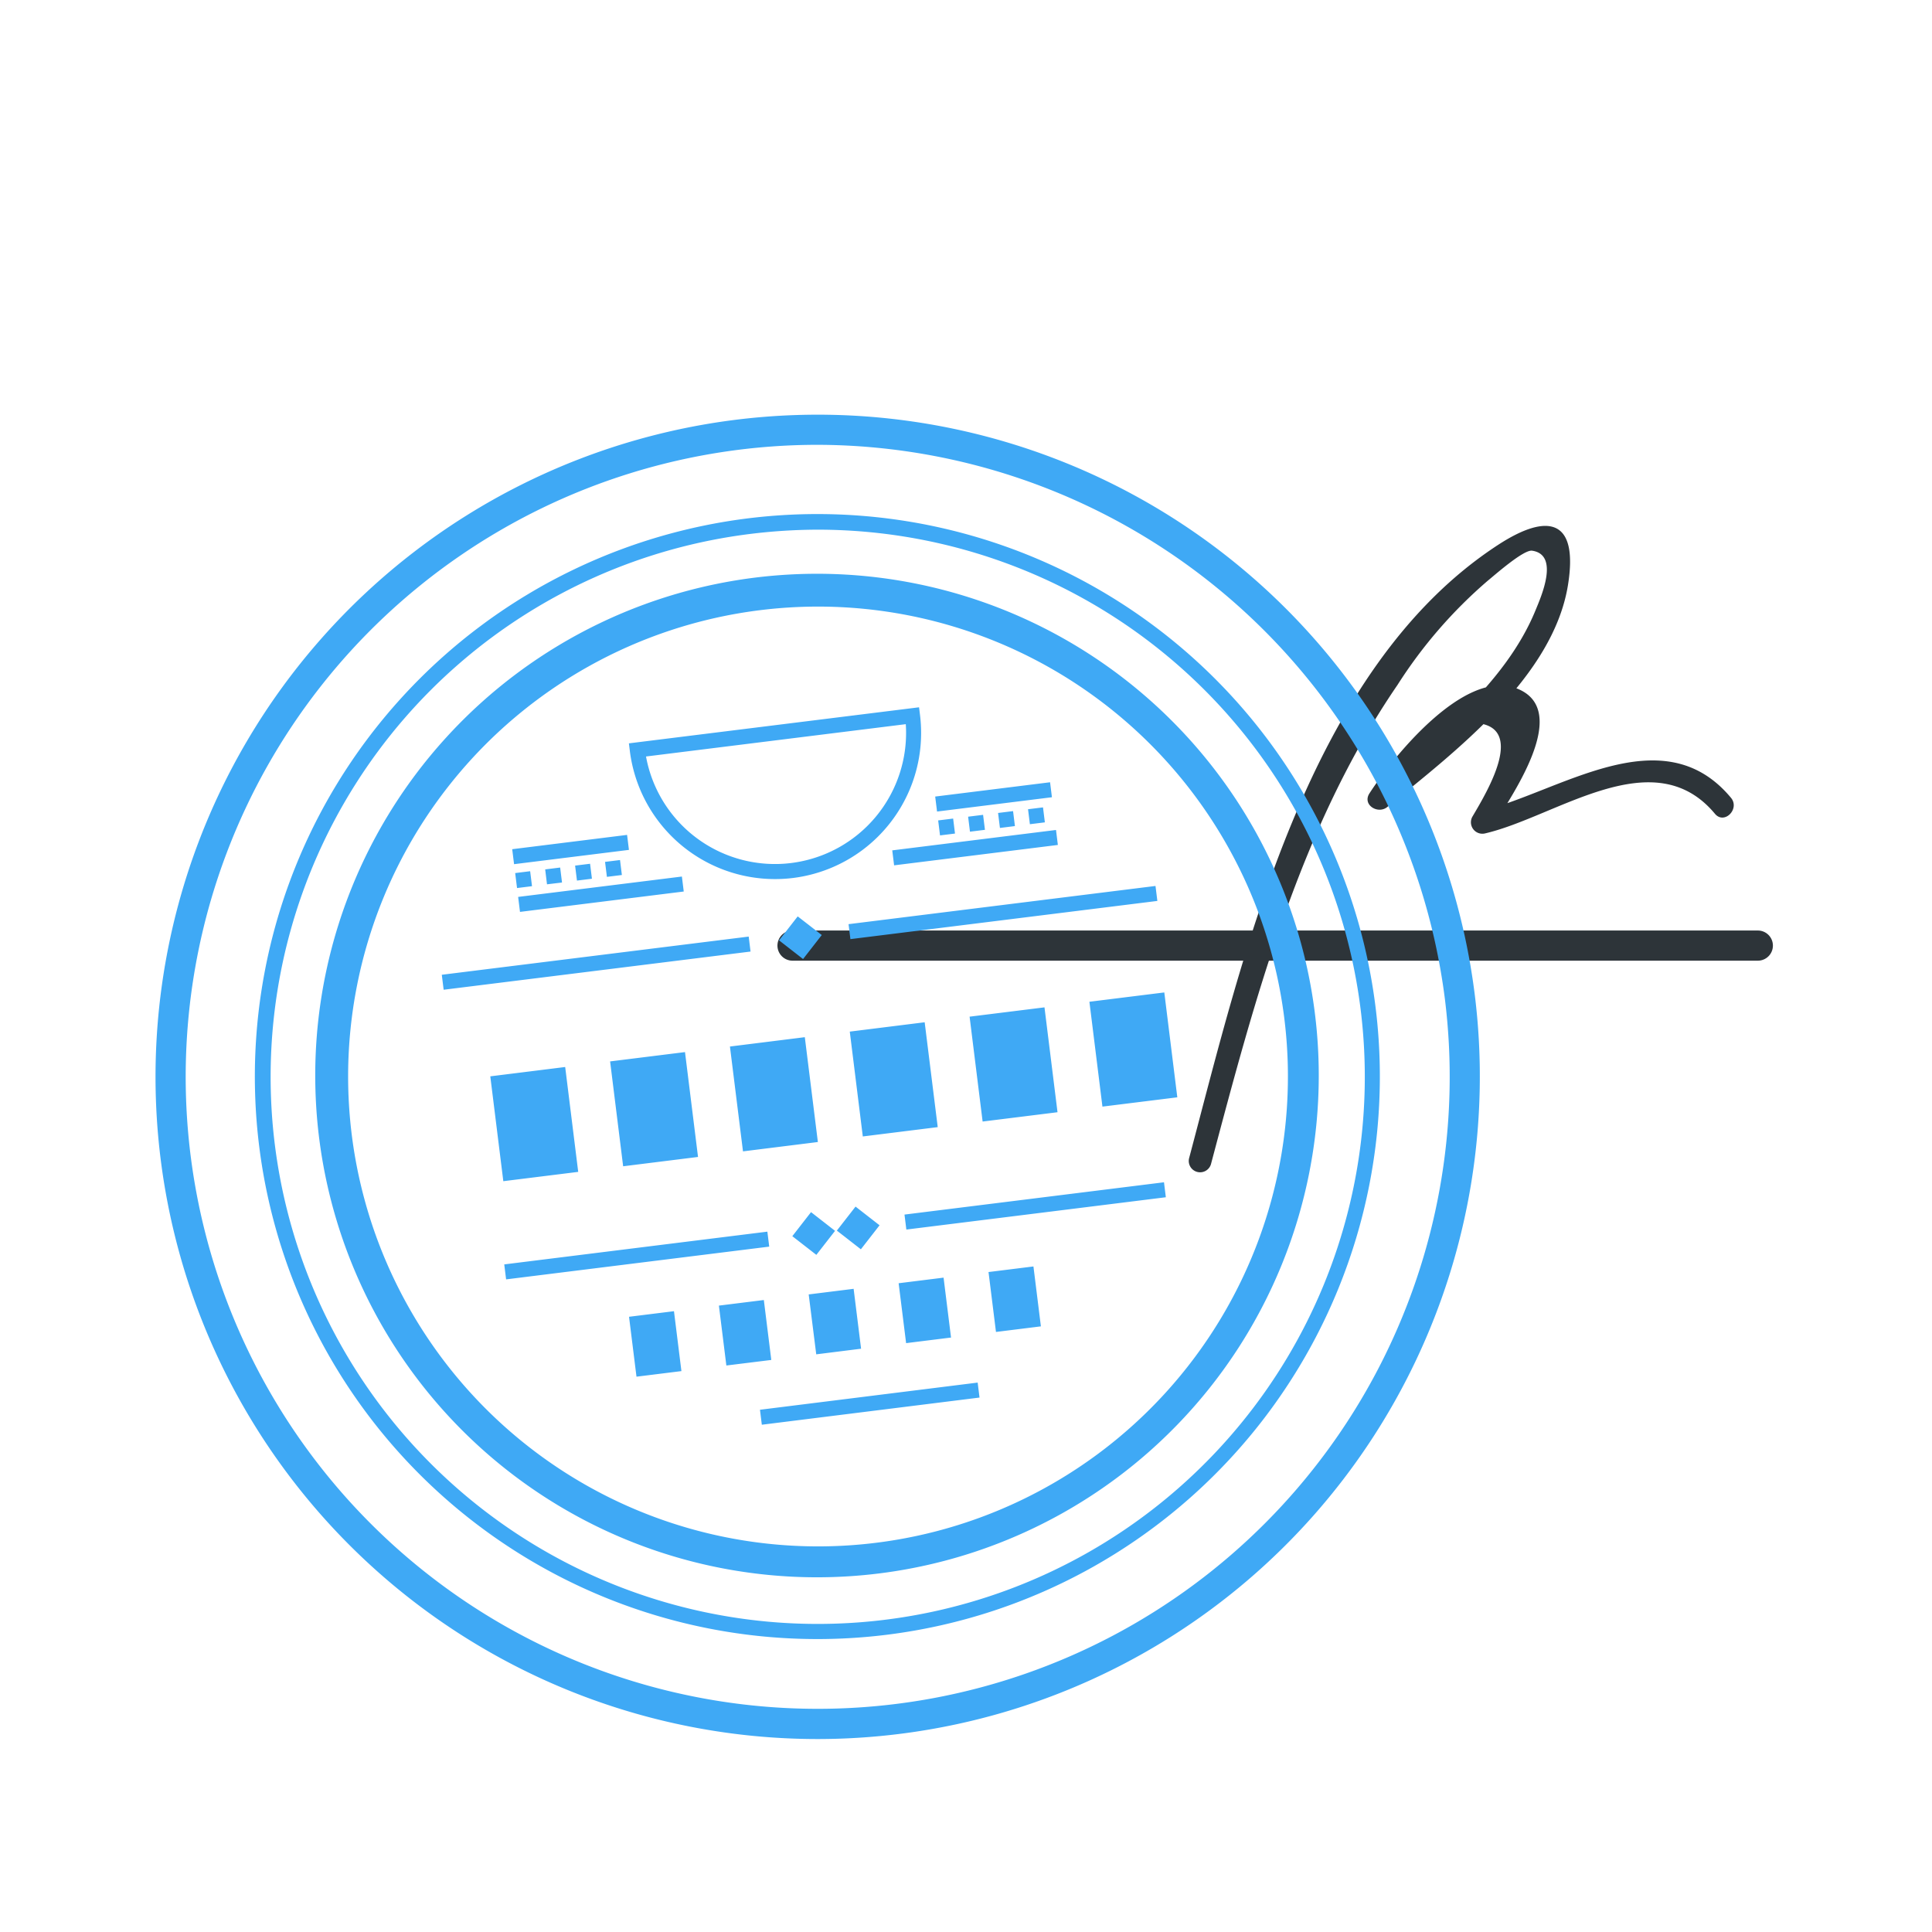 <?xml version="1.0" encoding="UTF-8"?> <svg xmlns="http://www.w3.org/2000/svg" viewBox="0 0 128 128"> <defs> <style>.cls-1{isolation:isolate;}.cls-2{fill:#2d3439;}.cls-3{fill:none;stroke:#2d3439;stroke-linecap:round;stroke-linejoin:round;stroke-width:2px;}.cls-4{fill:#3fa9f5;mix-blend-mode:multiply;}</style> </defs> <title>Delivery</title> <g class="cls-1"> <g id="Layer_1" data-name="Layer 1"> <path class="cls-2" d="M80.227,77.138C83.133,66.2,86.114,54.825,92.591,45.374a31.134,31.134,0,0,1,5.99-6.911c.4-.32,2.356-2.061,2.924-1.978,1.84.267.59,3.066.219,3.968-2.014,4.9-6.869,8.691-10.874,11.956l1.178.909c.791-1.221,3.843-5.447,5.471-5.43,3.75.039,1.08,4.475.046,6.227a.759.759,0,0,0,.847,1.1c4.733-1.1,11.154-6.186,15.227-1.3.619.742,1.675-.324,1.061-1.061-4.577-5.491-11.452-.3-16.687.915l.847,1.1c1.1-1.869,5.475-7.866,1.582-9.283-3.46-1.259-8.163,4.615-9.689,6.972-.5.764.559,1.413,1.177.909,4.436-3.617,10.992-8.6,11.973-14.711.716-4.455-1.411-4.754-4.63-2.657C86.613,44.333,82.375,63.213,78.78,76.739a.751.751,0,0,0,1.447.4Z"></path> <line class="cls-3" x1="52.507" y1="62.648" x2="116.46" y2="62.648"></line> <path class="cls-4" d="M54.144,115.216A43.871,43.871,0,1,1,97.71,65.926h0a43.895,43.895,0,0,1-43.566,49.29Zm.061-85.746a41.872,41.872,0,1,0,41.521,36.7A42.01,42.01,0,0,0,54.205,29.47Zm-.055,79.122a37.267,37.267,0,1,1,4.626-.288A37.3,37.3,0,0,1,54.15,108.592Zm.1-73.5a36.917,36.917,0,0,0-4.55.283A36.246,36.246,0,1,0,90.144,66.866h0A36.256,36.256,0,0,0,54.25,35.092ZM54.109,104.5a33.243,33.243,0,1,1,4.161-.259A33.537,33.537,0,0,1,54.109,104.5ZM54.2,40.188a31.289,31.289,0,0,0-3.87.241,31.132,31.132,0,1,0,3.87-.241ZM51.32,58.241a9.691,9.691,0,0,1-9.592-8.492l-.062-.5L60.89,46.86l.062.5a9.685,9.685,0,0,1-8.416,10.809A9.778,9.778,0,0,1,51.32,58.241ZM42.8,50.12a8.686,8.686,0,0,0,17.211-2.142Zm33.878,9.569-.123-.992L56.219,61.228l.123.992ZM49.726,63.043l-.123-.992L29.27,64.581l.123.992ZM77.24,79.321l-.123-.992-17.192,2.14.123.992ZM50.963,82.592,50.84,81.6,33.408,83.77l.123.992Zm13.933,10-.123-.992-14.423,1.8.123.992ZM33.346,78.257l-.863-6.947,4.962-.618.863,6.948Zm7.939-.988-.864-6.948,4.962-.617.863,6.947Zm7.94-.988-.865-6.946,4.961-.619.865,6.946Zm7.938-.988L56.3,68.347l4.962-.619.865,6.947Zm7.938-.988-.863-6.948L69.2,66.74l.863,6.948Zm7.938-.989-.863-6.947,4.962-.617L78,72.7ZM42.169,91.209l-.494-3.969,2.977-.37.494,3.969Zm5.954-.741L47.629,86.5l2.977-.37L51.1,90.1Zm5.955-.74-.5-3.969,2.977-.371.494,3.968Zm5.954-.742-.495-3.968,2.977-.371.494,3.969Zm5.954-.741-.494-3.969,2.976-.37.494,3.969Zm4.1-32.265-.123-.992L59.114,56.339l.123.992Zm-.393-3.161-.123-.992-7.611.947.123.993Zm-7.414,2.529-.123-.993.992-.123.123.993Zm1.984-.247-.123-.993.992-.123.123.993Zm1.985-.247-.123-.993.993-.123.123.992Zm1.985-.248-.123-.992.992-.123.123.992ZM45.3,59.065l-.123-.992-10.849,1.35.123.992Zm-3.631-2.758-.123-.993-7.611.948.123.992Zm-7.414,2.528-.123-.992.992-.123.123.992Zm1.985-.247L36.12,57.6l.992-.123.123.992Zm1.985-.247-.123-.992.992-.123.123.992Zm1.984-.247-.123-.992.992-.123.123.992Zm12.641,2.619L51.614,62.3l1.591,1.239,1.239-1.591ZM56.682,79.94l-1.238,1.59,1.591,1.239,1.238-1.591Zm-2.949.367L52.494,81.9l1.591,1.238,1.239-1.591Z"></path> </g> </g> </svg> 